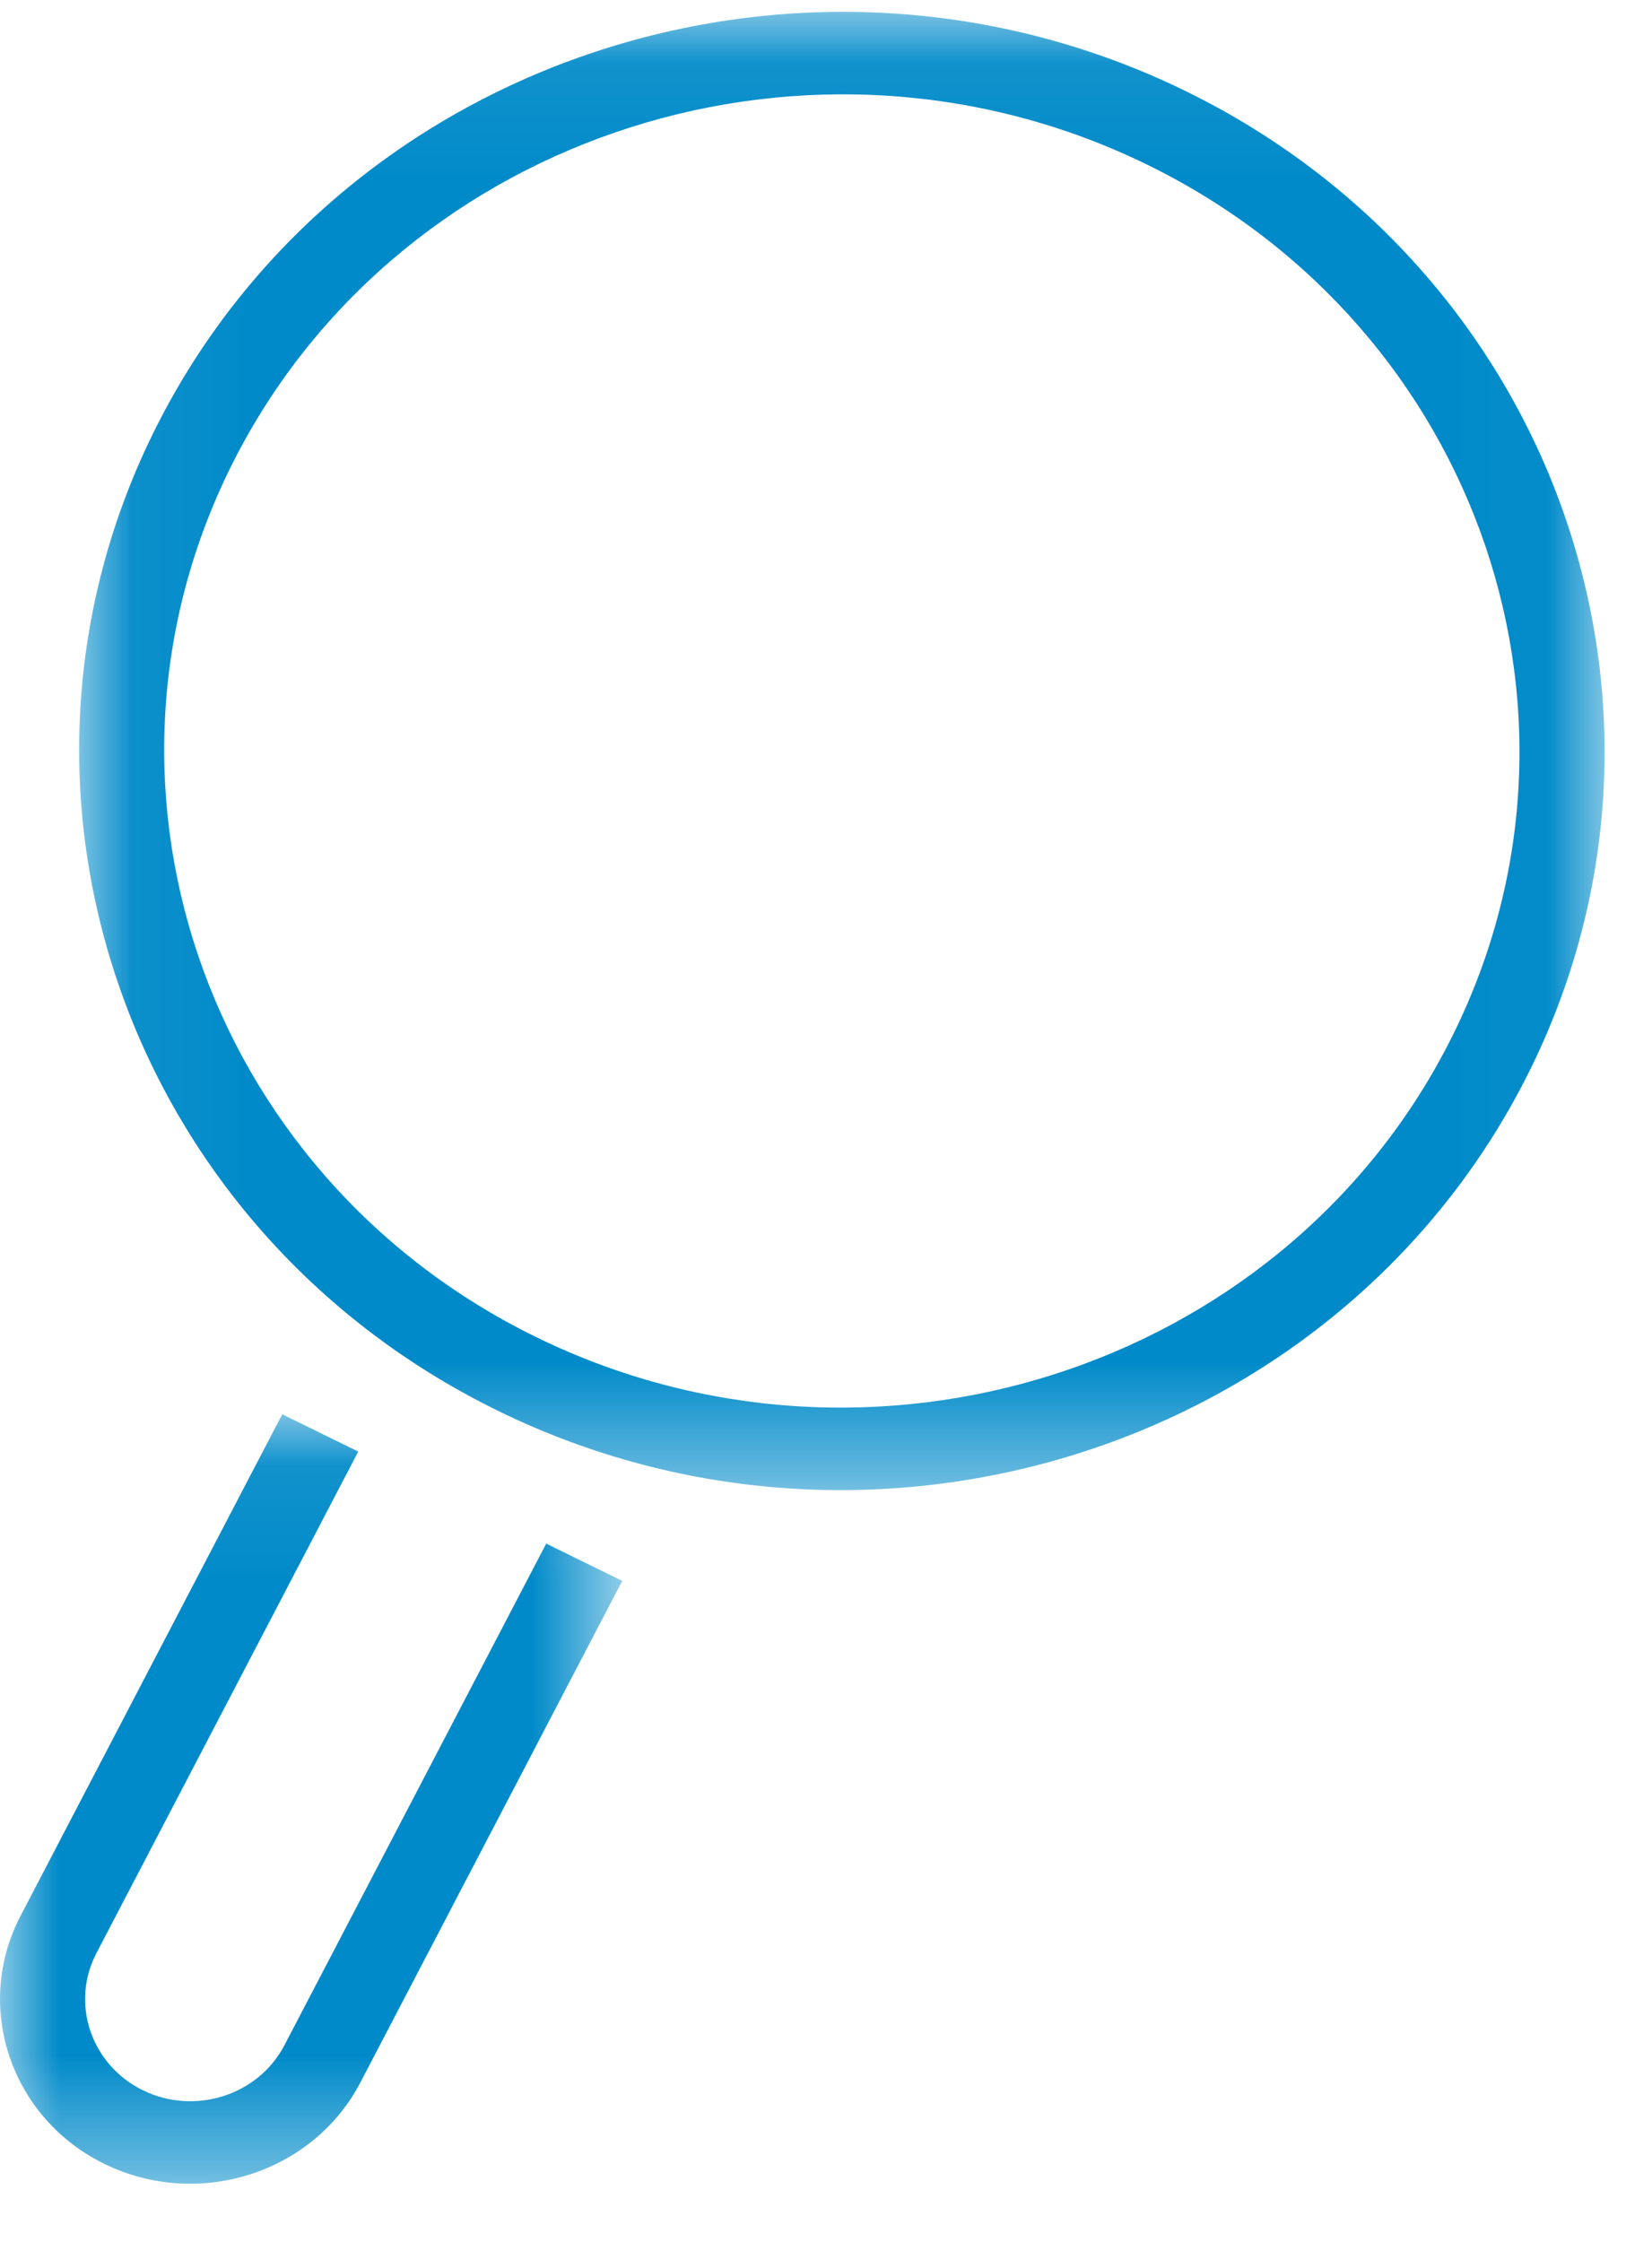 <svg width="14px" height="19px" viewBox="230 24 14 19" version="1.1" xmlns="http://www.w3.org/2000/svg" xmlns:xlink="http://www.w3.org/1999/xlink">
    <!-- Generator: Sketch 42 (36781) - http://www.bohemiancoding.com/sketch -->
    <desc>Created with Sketch.</desc>
    <defs>
        <polygon id="path-1" points="12.98 0.071 12.98 12.6 0.052 12.6 0.052 0.071"></polygon>
        <polygon id="path-3" points="0 6.592 0 0.071 5.273 0.071 5.273 6.592 5.26988214e-16 6.592"></polygon>
    </defs>
    <g id="Page-1" stroke="none" stroke-width="1" fill="none" fill-rule="evenodd" transform="translate(230, 24)">
        <g id="Group-3" transform="translate(0.618, 0.029)">
            <mask id="mask-2" fill="white">
                <use xlink:href="#path-1"></use>
            </mask>
            <g id="Clip-2"></g>
            <path d="M9.109,1.369 C6.283,-0.016 2.821,1.085 1.391,3.823 C-0.038,6.562 1.098,9.917 3.924,11.302 C6.75,12.687 10.212,11.586 11.641,8.848 C13.071,6.109 11.934,2.754 9.109,1.369 M3.599,11.926 C0.418,10.367 -0.861,6.59 0.748,3.508 C2.357,0.425 6.253,-0.814 9.434,0.745 C12.615,2.304 13.894,6.08 12.285,9.163 C10.676,12.246 6.779,13.485 3.599,11.926" id="Fill-1" fill="#008AC9" mask="url(#mask-2)"></path>
        </g>
        <g id="Group-6" transform="translate(0, 11.915)">
            <mask id="mask-4" fill="white">
                <use xlink:href="#path-3"></use>
            </mask>
            <g id="Clip-5"></g>
            <path d="M0.885,6.424 C0.091,6.035 -0.228,5.092 0.174,4.322 L2.392,0.071 L3.036,0.387 L0.817,4.638 C0.595,5.064 0.772,5.585 1.211,5.8 C1.65,6.015 2.188,5.844 2.41,5.419 L4.629,1.167 L5.273,1.483 L3.054,5.734 C2.652,6.504 1.679,6.813 0.885,6.424" id="Fill-4" fill="#008AC9" mask="url(#mask-4)"></path>
        </g>
    </g>
</svg>